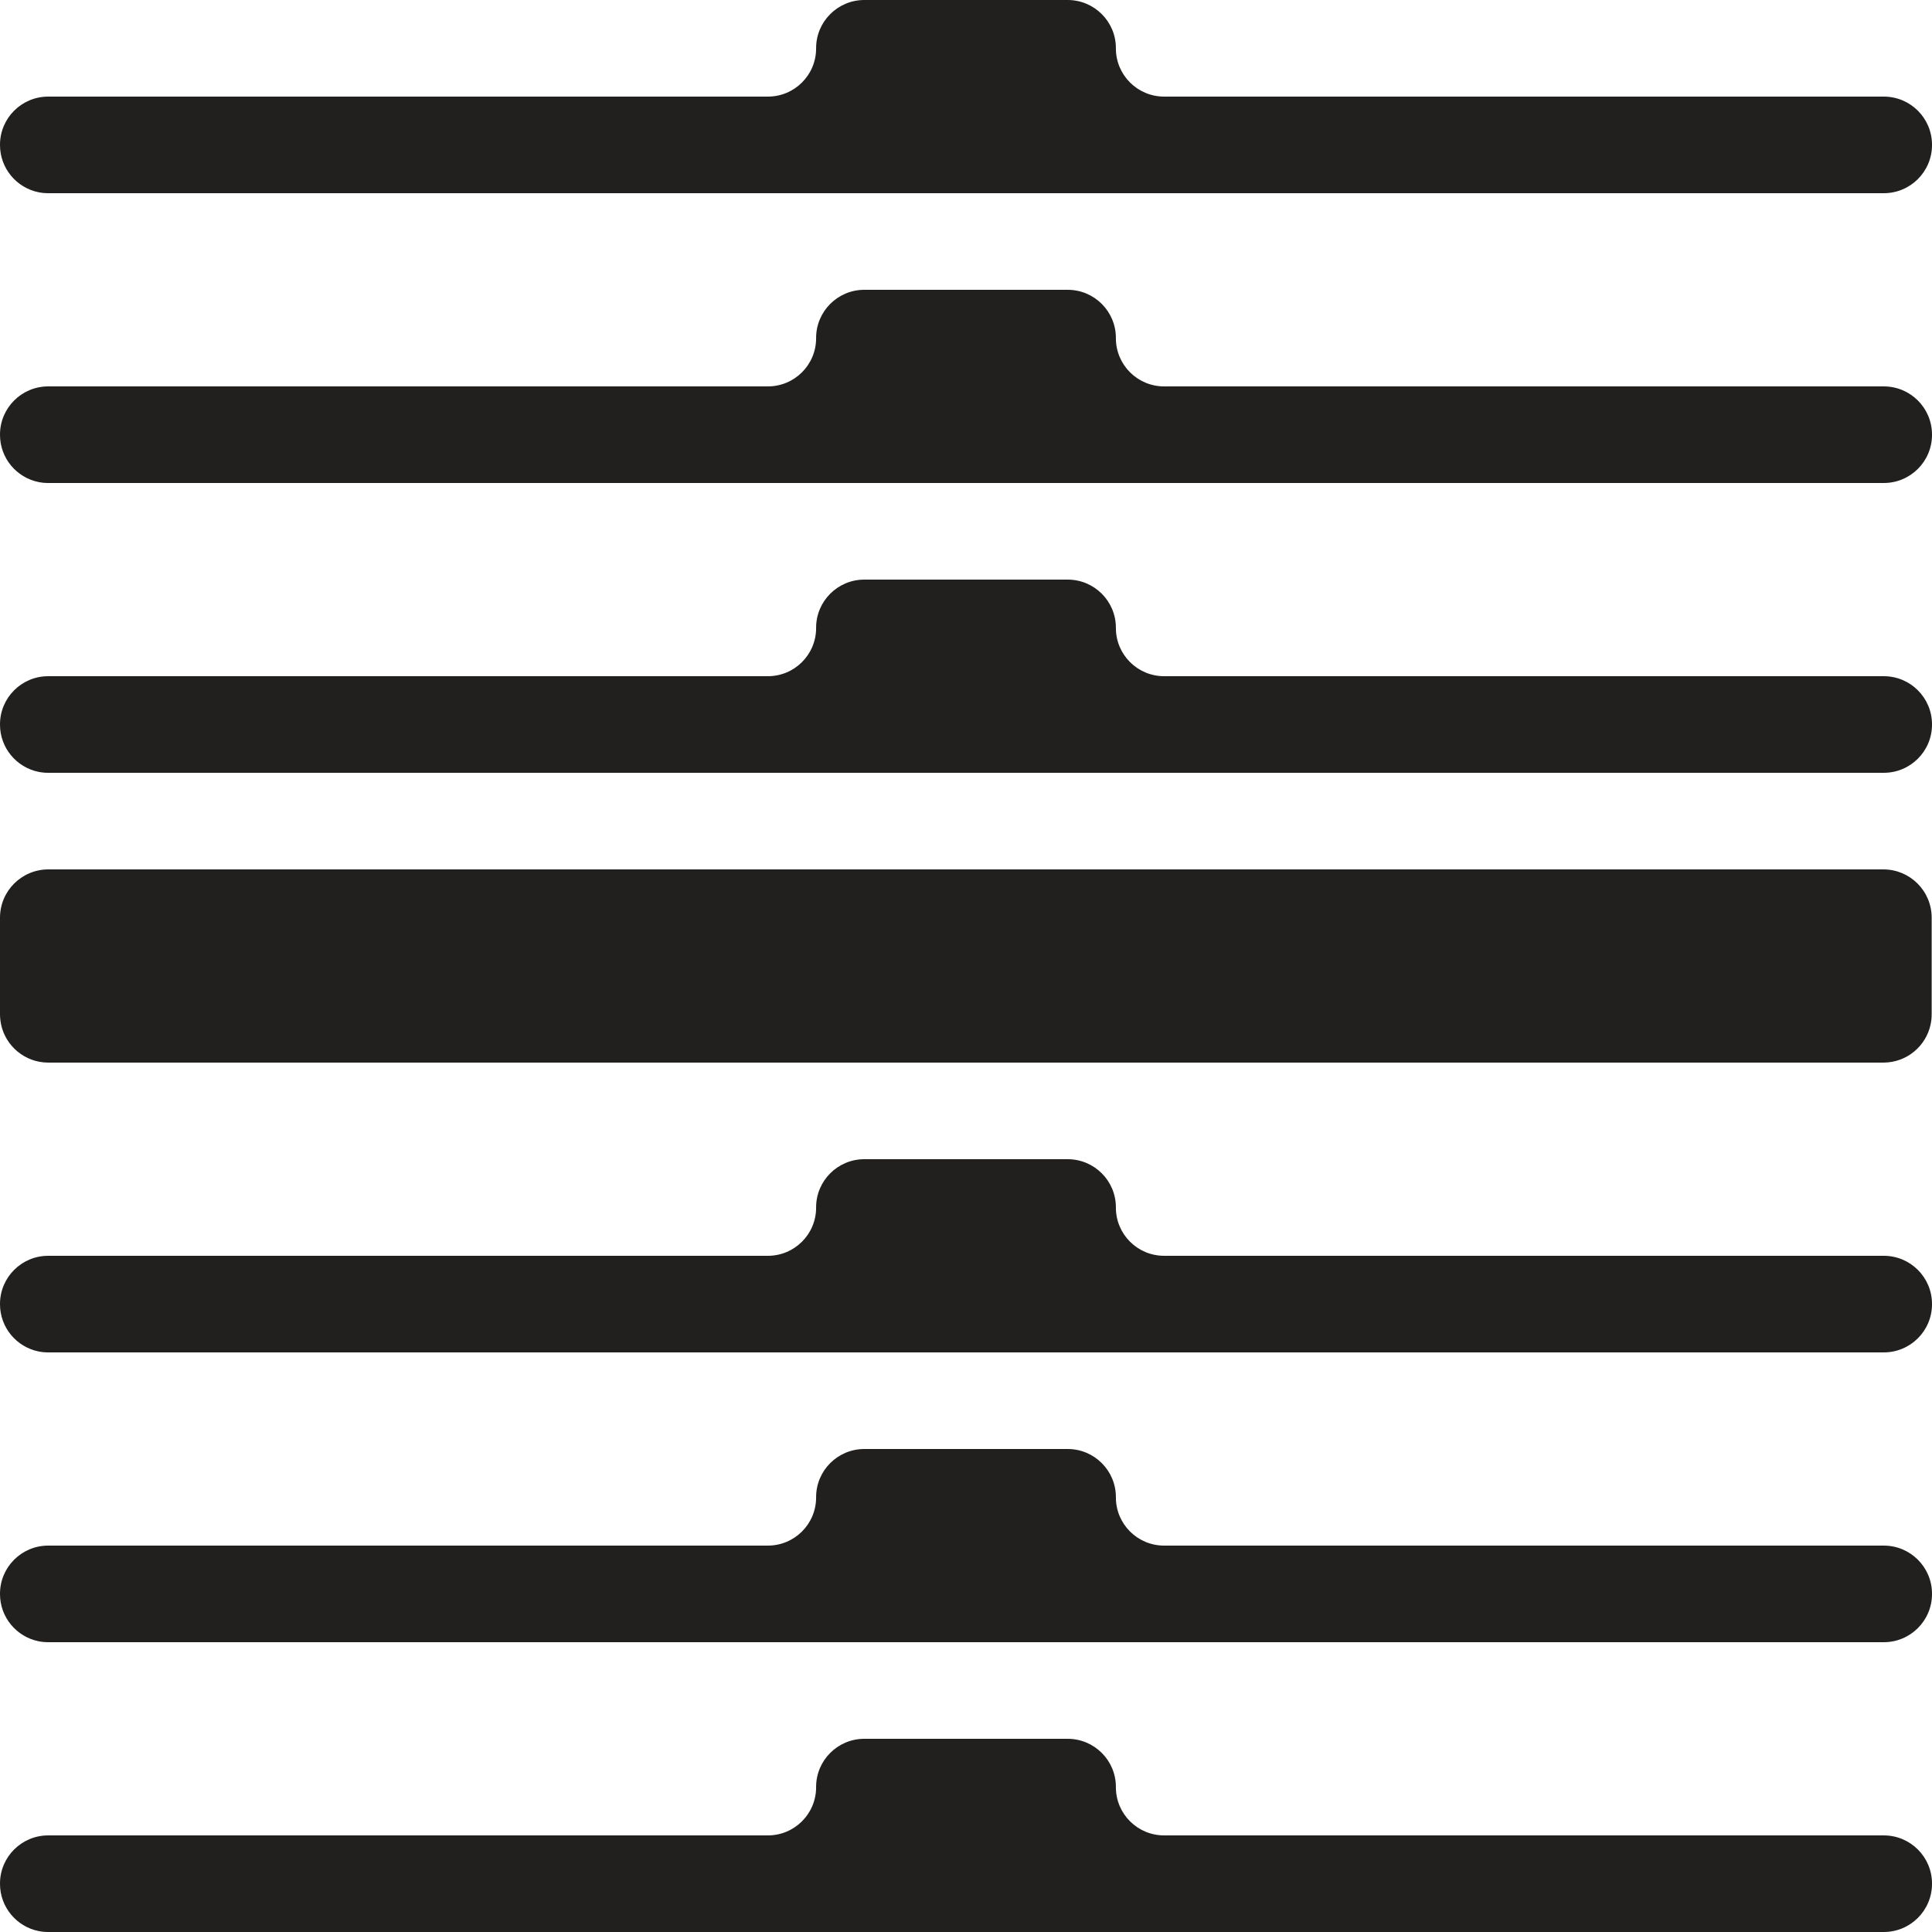 <svg width="24" height="24" viewBox="0 0 24 24" fill="none" xmlns="http://www.w3.org/2000/svg">
<g id="Union">
<path d="M9.539 1.2L0.599 1.2C0.268 1.2 0 1.468 0 1.798V1.802C0 2.091 0.205 2.332 0.478 2.388C0.517 2.396 0.558 2.4 0.599 2.4H23.401C23.732 2.4 24 2.132 24 1.802V1.798C24 1.468 23.732 1.2 23.401 1.2L14.461 1.2C14.13 1.2 13.862 0.932 13.862 0.602V0.598C13.862 0.268 13.594 0 13.263 0H10.737C10.406 0 10.138 0.268 10.138 0.598V0.602C10.138 0.932 9.87 1.2 9.539 1.2Z" fill="#21201F"/>
<path d="M0 12.599L0 12.605C0 12.625 0.002 12.646 0.004 12.666C0.005 12.674 0.006 12.682 0.007 12.689C0.009 12.701 0.011 12.712 0.013 12.723L0.013 12.725C0.07 12.995 0.309 13.198 0.596 13.2H23.4C23.688 13.198 23.926 12.995 23.983 12.725L23.983 12.723C23.992 12.683 23.996 12.642 23.996 12.599L23.996 12.583C23.996 12.361 23.996 12.17 23.996 12.071L23.996 12C23.996 12 23.996 11.731 23.996 11.4C23.996 11.068 23.727 10.8 23.396 10.8H0.601C0.269 10.8 0 11.068 0 11.4L0 12L0 12.583L0 12.599Z" fill="#21201F"/>
<path d="M9.539 4.8L0.599 4.8C0.268 4.8 0 5.068 0 5.398V5.402C0 5.691 0.205 5.932 0.478 5.988C0.517 5.996 0.558 6 0.599 6H23.401C23.732 6 24 5.732 24 5.402V5.398C24 5.068 23.732 4.8 23.401 4.8L14.461 4.8C14.13 4.8 13.862 4.532 13.862 4.202V4.198C13.862 3.868 13.594 3.6 13.263 3.6H10.737C10.406 3.6 10.138 3.868 10.138 4.198V4.202C10.138 4.532 9.87 4.8 9.539 4.8Z" fill="#21201F"/>
<path d="M9.539 8.4L0.599 8.4C0.268 8.4 0 8.668 0 8.998V9.002C0 9.291 0.205 9.532 0.478 9.588C0.478 9.588 0.478 9.588 0.478 9.588C0.487 9.59 0.496 9.591 0.505 9.593C0.513 9.594 0.521 9.595 0.53 9.596C0.54 9.597 0.55 9.598 0.559 9.599C0.573 9.6 0.586 9.6 0.599 9.6H23.401C23.732 9.6 24 9.332 24 9.002V8.998C24 8.668 23.732 8.4 23.401 8.4L14.461 8.4C14.13 8.4 13.862 8.132 13.862 7.802V7.798C13.862 7.468 13.594 7.2 13.263 7.2H10.737C10.406 7.2 10.138 7.468 10.138 7.798V7.802C10.138 8.132 9.87 8.4 9.539 8.4Z" fill="#21201F"/>
<path d="M9.539 15.6L0.599 15.6C0.268 15.6 0 15.868 0 16.198V16.202C0 16.491 0.205 16.732 0.478 16.788C0.517 16.796 0.558 16.8 0.599 16.8H23.401C23.732 16.8 24 16.532 24 16.202V16.198C24 15.868 23.732 15.6 23.401 15.6L14.461 15.6C14.13 15.6 13.862 15.332 13.862 15.002V14.998C13.862 14.668 13.594 14.4 13.263 14.4H10.737C10.406 14.4 10.138 14.668 10.138 14.998V15.002C10.138 15.332 9.87 15.6 9.539 15.6Z" fill="#21201F"/>
<path d="M9.539 19.2L0.599 19.2C0.268 19.2 0 19.468 0 19.798V19.802C0 20.091 0.205 20.332 0.478 20.388C0.517 20.396 0.558 20.4 0.599 20.4H23.401C23.732 20.4 24 20.132 24 19.802V19.798C24 19.468 23.732 19.2 23.401 19.2L14.461 19.2C14.13 19.2 13.862 18.932 13.862 18.602V18.598C13.862 18.268 13.594 18 13.263 18H10.737C10.406 18 10.138 18.268 10.138 18.598V18.602C10.138 18.932 9.87 19.2 9.539 19.2Z" fill="#21201F"/>
<path d="M9.539 22.8L0.599 22.8C0.268 22.8 0 23.068 0 23.398V23.402C0 23.691 0.205 23.932 0.478 23.988C0.517 23.996 0.558 24 0.599 24H23.401C23.732 24 24 23.732 24 23.402V23.398C24 23.068 23.732 22.8 23.401 22.8L14.461 22.8C14.13 22.8 13.862 22.532 13.862 22.202V22.198C13.862 21.868 13.594 21.6 13.263 21.6H10.737C10.406 21.6 10.138 21.868 10.138 22.198V22.202C10.138 22.532 9.87 22.8 9.539 22.8Z" fill="#21201F"/>
</g>
</svg>
